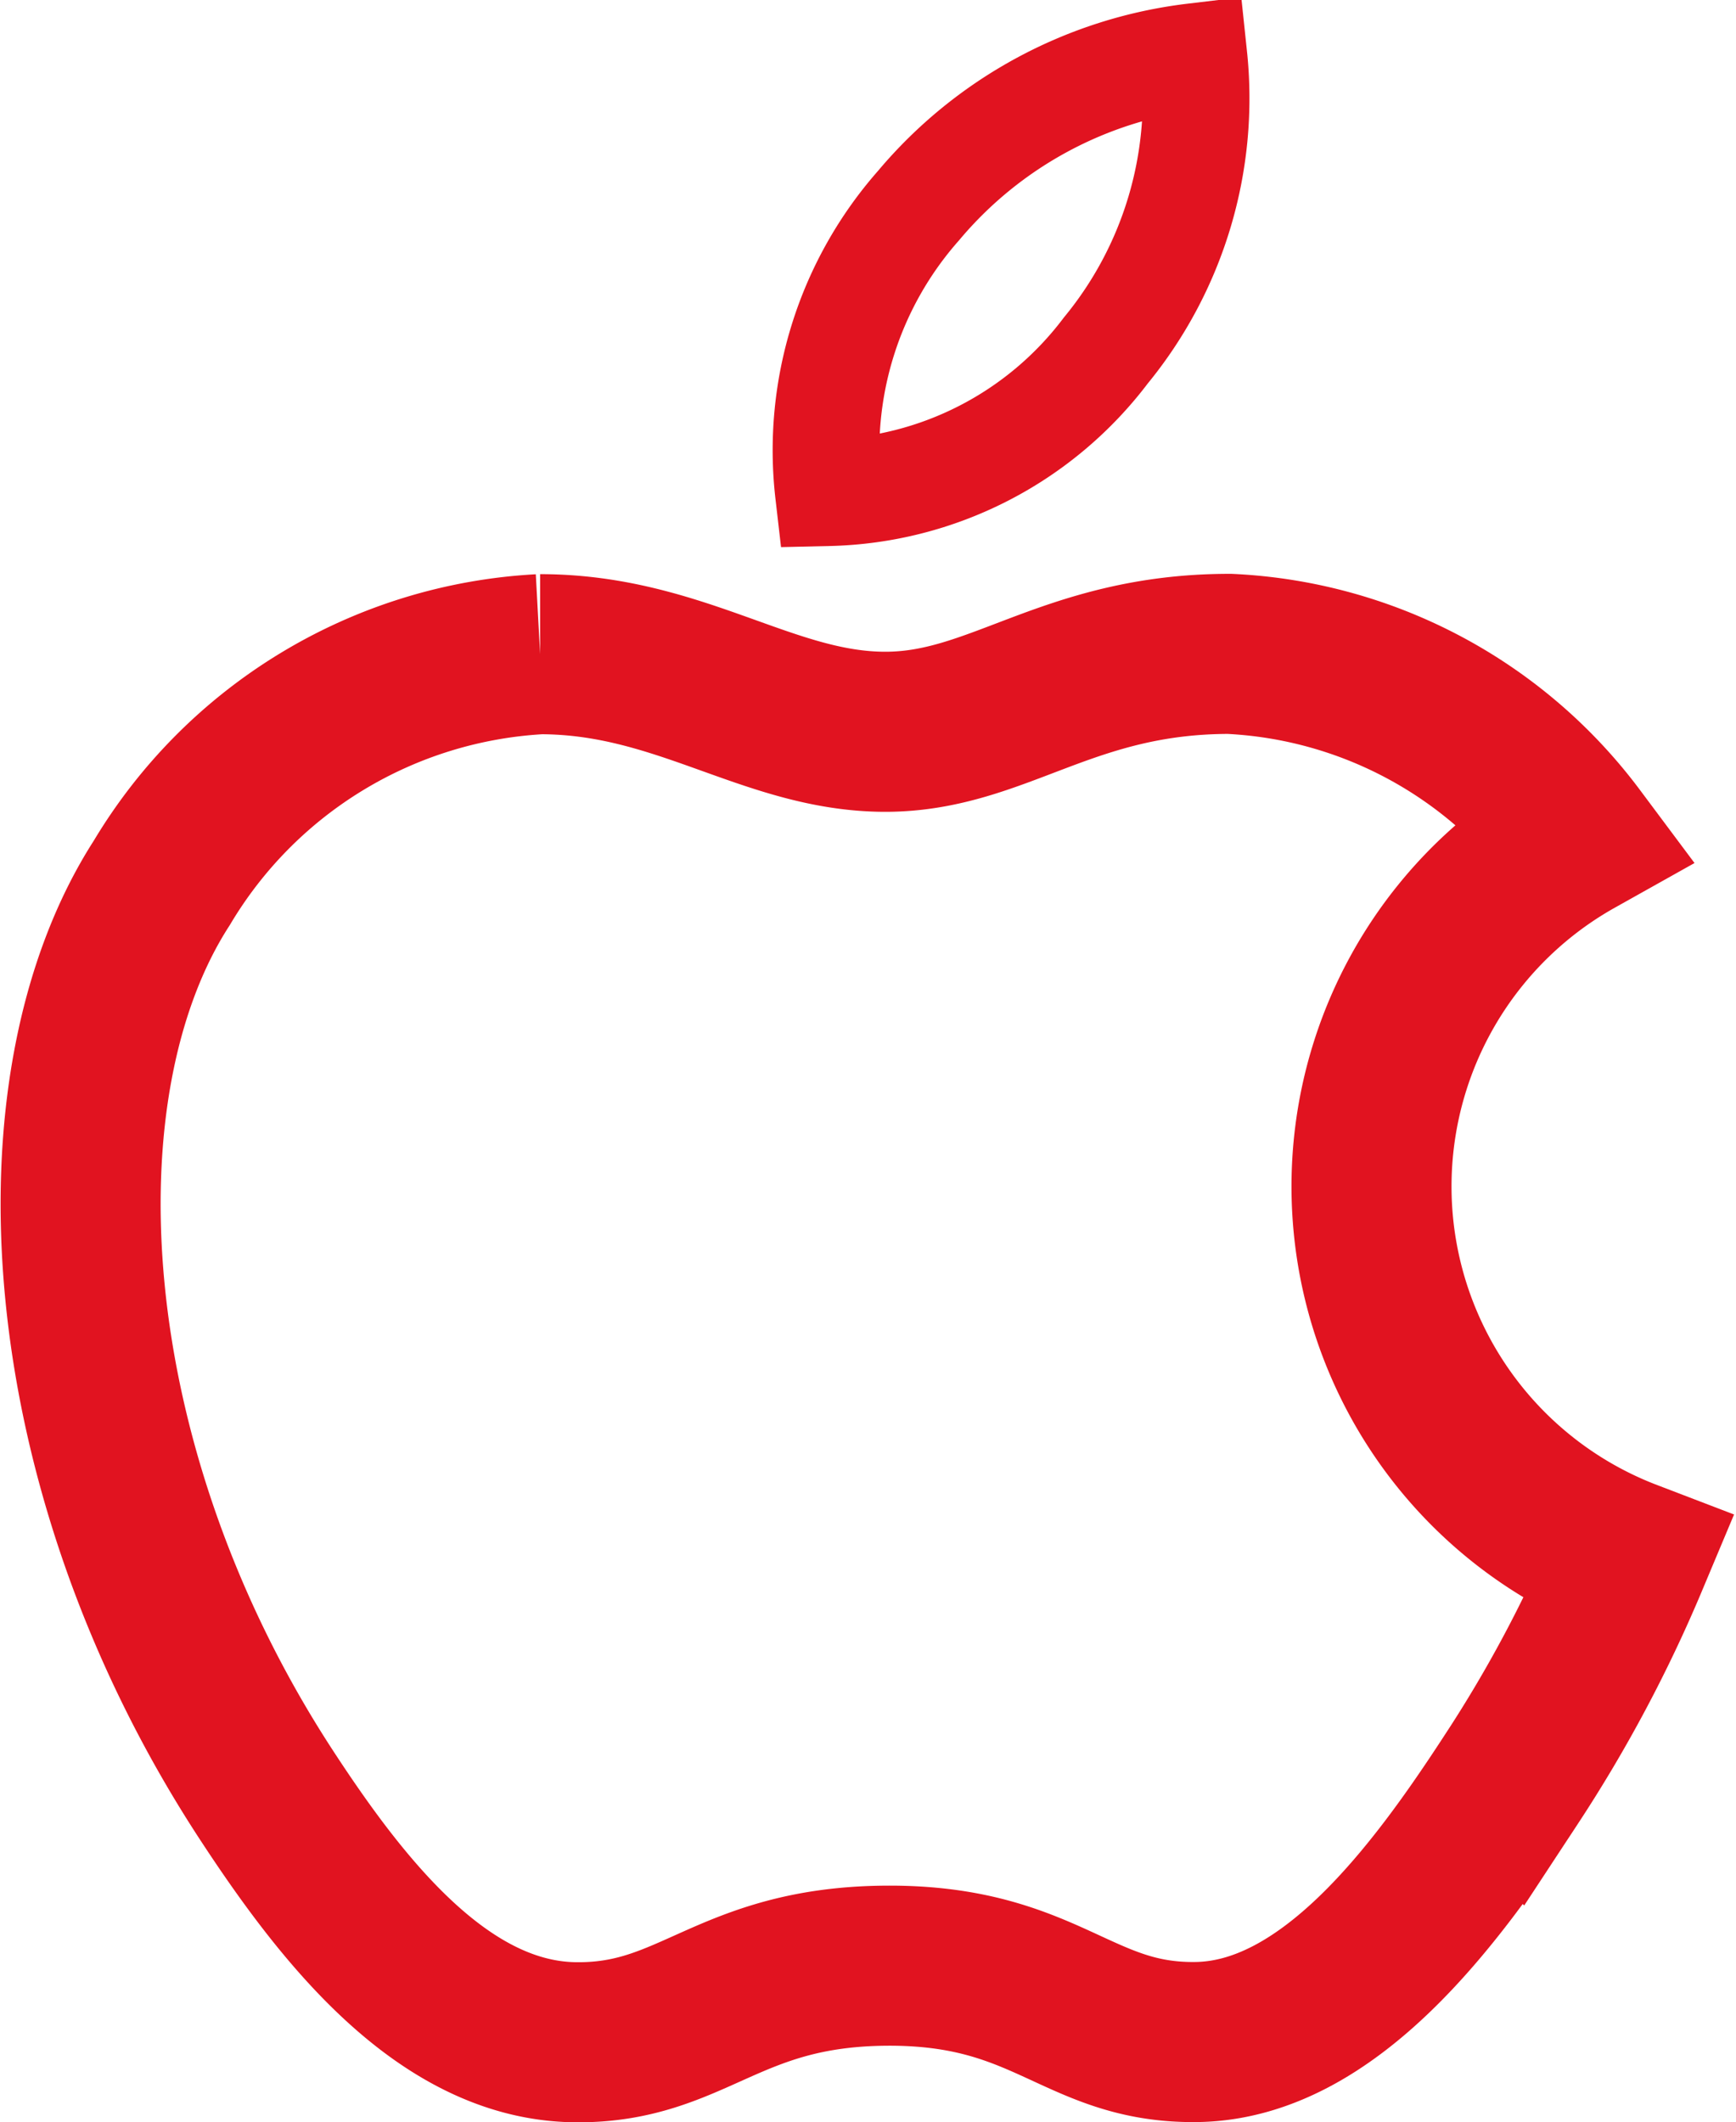 <svg xmlns="http://www.w3.org/2000/svg" width="32.543" height="39.773" viewBox="0 0 32.543 39.773">
  <g id="قالب_الأطباء-14" data-name="قالب الأطباء-14" transform="translate(1.508 3.062)">
    <path id="Path_15433" data-name="Path 15433" d="M353.672,115.44a7.971,7.971,0,0,0-5.162,2.791,6.927,6.927,0,0,0-1.689,5.38,6.706,6.706,0,0,0,5.2-2.665A7.441,7.441,0,0,0,353.672,115.44Z" transform="translate(-332.799 -117.44)" fill="none" stroke="#e11320" stroke-width="2"/>
    <path id="Path_15434" data-name="Path 15434" d="M162.7,239.807a8.607,8.607,0,0,0-6.491-3.447c-3.045,0-4.334,1.46-6.453,1.46-2.181,0-3.839-1.454-6.471-1.454a8.81,8.81,0,0,0-7.092,4.286c-2.456,3.807-2.03,10.969,1.945,17.068,1.425,2.183,3.327,4.637,5.816,4.659,2.214.022,2.839-1.42,5.837-1.435s3.569,1.454,5.779,1.431c2.49-.019,4.5-2.74,5.921-4.922a25.357,25.357,0,0,0,2.193-4.117A7.489,7.489,0,0,1,162.7,239.807Z" transform="translate(-134.668 -227.168)" fill="none" stroke="#e11320" stroke-width="3"/>
  </g>
</svg>
